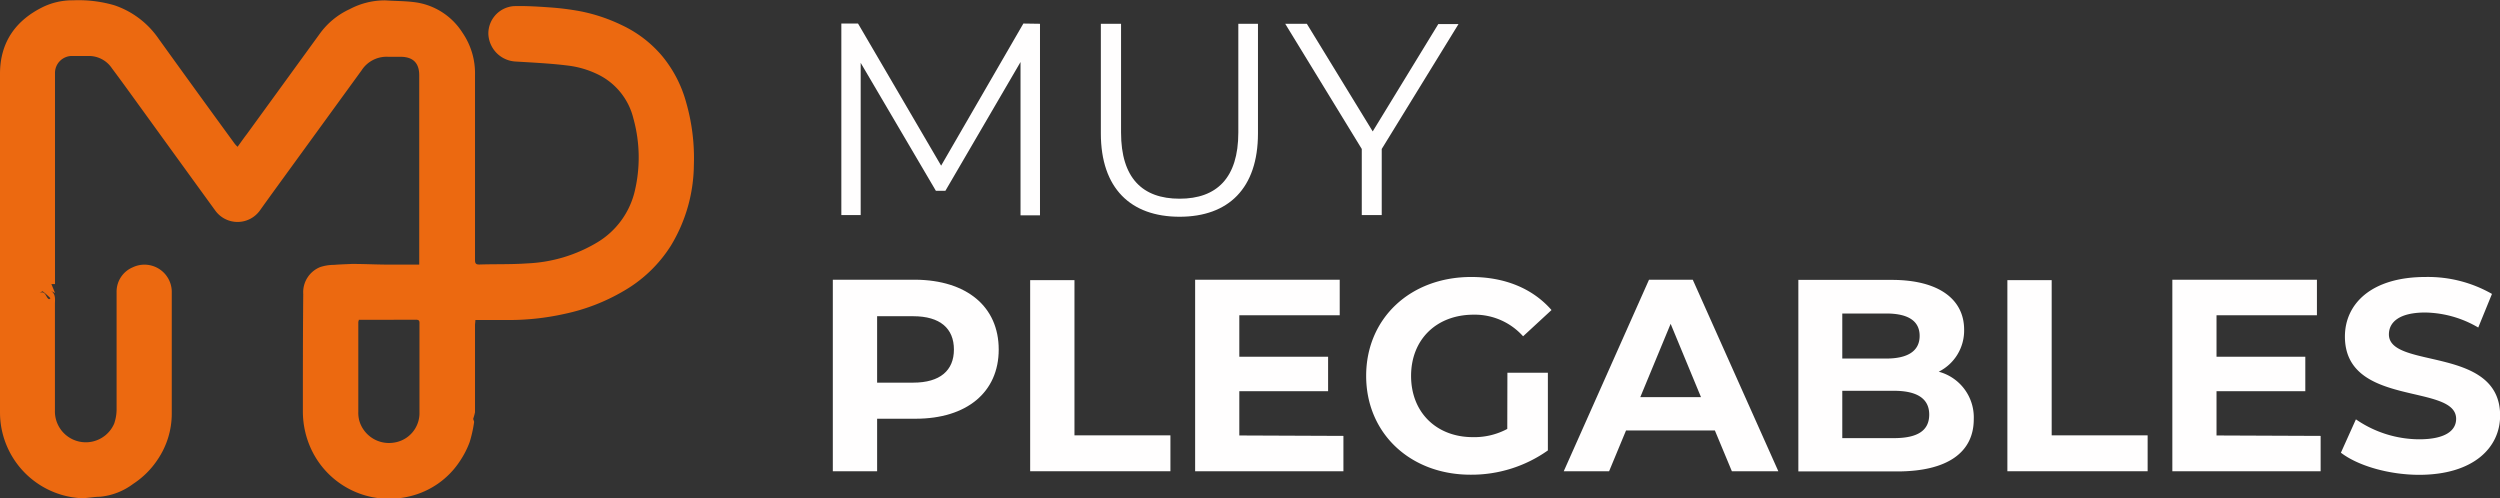 <svg id="ae1a561e-f1f5-424a-9c1a-32efce641840" data-name="Capa 1" xmlns="http://www.w3.org/2000/svg" viewBox="0 0 404.62 80.67"><rect x="0" y="0" width="404.62" height="80.67" fill="#333333" stroke="none"/><title>logo_muy_plegables</title><path d="M257.47,436.3c0,6.91-5.17,11.2-13.45,11.2h-6.23V456h-7.17v-31H244C252.3,425.07,257.47,429.36,257.47,436.3Zm-7.25,0c0-3.4-2.22-5.39-6.59-5.39h-5.84v10.75h5.84C248,441.66,250.22,439.67,250.22,436.3Z" transform="translate(-95.83 -379.73)" style="fill:#fffefe"/><path d="M262.56,425.07h7.17v25.12h15.53V456h-22.7Z" transform="translate(-95.83 -379.73)" style="fill:#fffefe"/><path d="M313.26,450.28V456h-24v-31h23.4v5.75H296.41v6.72h14.37v5.58H296.41v7.16Z" transform="translate(-95.83 -379.73)" style="fill:#fffefe"/><path d="M339.8,440.06h6.55v12.57a21.38,21.38,0,0,1-12.52,3.93c-9.73,0-16.89-6.68-16.89-16s7.16-16,17-16c5.44,0,9.95,1.86,13,5.35l-4.6,4.25a10.49,10.49,0,0,0-8-3.5c-6,0-10.13,4-10.13,9.91s4.11,9.91,10,9.91a11.27,11.27,0,0,0,5.57-1.33Z" transform="translate(-95.83 -379.73)" style="fill:#fffefe"/><path d="M373.38,449.4H359L356.26,456h-7.34l13.8-31h7.08l13.85,31h-7.52ZM371.13,444l-4.91-11.86L361.31,444Z" transform="translate(-95.83 -379.73)" style="fill:#fffefe"/><path d="M415.28,447.58c0,5.36-4.25,8.45-12.39,8.45h-16v-31H402c7.74,0,11.72,3.23,11.72,8.05a7.44,7.44,0,0,1-4.11,6.81A7.65,7.65,0,0,1,415.28,447.58ZM394,430.47v7.29h7.12c3.5,0,5.4-1.23,5.4-3.67s-1.9-3.62-5.4-3.62Zm14.07,16.36c0-2.61-2-3.85-5.71-3.85H394v7.66h8.36C406.08,450.64,408.07,449.49,408.07,446.83Z" transform="translate(-95.83 -379.73)" style="fill:#fffefe"/><path d="M420.72,425.07h7.17v25.12h15.53V456h-22.7Z" transform="translate(-95.83 -379.73)" style="fill:#fffefe"/><path d="M471.42,450.28V456h-24v-31h23.4v5.75H454.57v6.72h14.37v5.58H454.57v7.16Z" transform="translate(-95.83 -379.73)" style="fill:#fffefe"/><path d="M474.7,453l2.43-5.4a18.15,18.15,0,0,0,10.22,3.23c4.25,0,6-1.41,6-3.31,0-5.8-18-1.82-18-13.32,0-5.26,4.24-9.64,13.05-9.64a20.83,20.83,0,0,1,10.75,2.74l-2.22,5.44a17.44,17.44,0,0,0-8.58-2.43c-4.24,0-5.88,1.59-5.88,3.54,0,5.7,18,1.77,18,13.14,0,5.17-4.29,9.59-13.14,9.59C482.39,456.56,477.44,455.1,474.7,453Z" transform="translate(-95.83 -379.73)" style="fill:#fffefe"/><path d="M264.15,383.58v31H261V389.77l-12.16,20.84H247.3L235.13,389.9v24.64H232v-31h2.7l13.45,23,13.31-23Z" transform="translate(-95.83 -379.73)" style="fill:#fffefe"/><path d="M274,401.32V383.58h3.27v17.6c0,7.35,3.45,10.71,9.47,10.71s9.51-3.36,9.51-10.71v-17.6h3.18v17.74c0,8.89-4.78,13.49-12.69,13.49S274,410.21,274,401.32Z" transform="translate(-95.83 -379.73)" style="fill:#fffefe"/><path d="M319.46,403.84v10.7h-3.23v-10.7l-12.39-20.26h3.5L318,401l10.62-17.38h3.27Z" transform="translate(-95.83 -379.73)" style="fill:#fffefe"/><path d="M134.28,403.49c.54-.74,1-1.41,1.52-2.08q5.89-8.1,11.77-16.2a12.29,12.29,0,0,1,4.86-4,12.11,12.11,0,0,1,5.77-1.42c1.77.13,3.56.08,5.29.38a10.8,10.8,0,0,1,7.17,4.82,11.6,11.6,0,0,1,2.05,6.84c0,5.39,0,10.79,0,16.18q0,6.9,0,13.8c0,.59.17.75.76.73,2.56-.08,5.14,0,7.69-.18a24,24,0,0,0,11.45-3.47,13.22,13.22,0,0,0,5.9-8,23.61,23.61,0,0,0-.17-12,10.75,10.75,0,0,0-5.94-7.21,15.16,15.16,0,0,0-4.52-1.32c-2.89-.37-5.81-.5-8.72-.68a4.65,4.65,0,0,1-4.29-4.45,4.44,4.44,0,0,1,4.17-4.51c2-.05,4,.08,5.94.22a43.61,43.61,0,0,1,4.71.6,27.58,27.58,0,0,1,6.78,2.26,19.19,19.19,0,0,1,6.48,4.94,20.07,20.07,0,0,1,3.93,7.55,32.69,32.69,0,0,1,1.25,10.22,25.6,25.6,0,0,1-3.73,13,22,22,0,0,1-7.57,7.28,31.83,31.83,0,0,1-9.58,3.73,41.26,41.26,0,0,1-9.66,1c-1.58,0-3.16,0-4.82,0,0,.31-.06.58-.06.85,0,4.69,0,9.39,0,14.08a8.69,8.69,0,0,1-.29,1.05c0,.18.17.4.14.58a20.94,20.94,0,0,1-.71,3.18,14.53,14.53,0,0,1-1.52,3,13.4,13.4,0,0,1-8.25,5.81,13.91,13.91,0,0,1-15.84-7.55,14.49,14.49,0,0,1-1.39-6.14c0-6.36,0-12.71.06-19.06a4.38,4.38,0,0,1,2.76-4.37,7.17,7.17,0,0,1,2.19-.35c.95-.08,1.9-.1,2.85-.15H153c1.66,0,3.31.08,5,.1s3.32,0,5,0l.68,0c0-.31,0-.58,0-.85q0-14.89,0-29.78c0-2-1-3-3.06-3-.68,0-1.35,0-2,0a4.81,4.81,0,0,0-4.27,2.2l-13.81,19q-1.33,1.83-2.65,3.68a4.45,4.45,0,0,1-7.19.05Q125,406,119.38,398.23c-1.81-2.49-3.6-5-5.43-7.44a4.48,4.48,0,0,0-3.76-2c-.89,0-1.77,0-2.66,0a2.75,2.75,0,0,0-2.8,2.78c0,.77,0,1.54,0,2.31q0,15.56,0,31.11v.72h-.58l.59,1.45-.71-.39c.87.54.69,1.4.69,2.21,0,5.72,0,11.44,0,17.16a5,5,0,0,0,9.59,2.15,7.19,7.19,0,0,0,.39-2.25c0-6.35,0-12.7,0-19.05A4.27,4.27,0,0,1,117.3,423a4.42,4.42,0,0,1,6.33,3.86c0,3.27,0,6.54,0,9.81s0,6.68,0,10a13.25,13.25,0,0,1-2.24,7.37,13.74,13.74,0,0,1-4,4,10.6,10.6,0,0,1-5.4,2.09c-1.08,0-2.17.28-3.25.22a13.91,13.91,0,0,1-12.91-13.87q0-27.41,0-54.79c0-5.14,2.56-8.73,7.12-10.91a11,11,0,0,1,4.74-1,20.72,20.72,0,0,1,6.64.8,14.18,14.18,0,0,1,7.17,5.42q6.13,8.52,12.32,17A5.86,5.86,0,0,0,134.28,403.49Zm19.62,28c0,.17-.07.26-.08.34,0,4.86,0,9.71,0,14.56a5.12,5.12,0,0,0,.17,1.46,5,5,0,0,0,5.56,3.52,4.82,4.82,0,0,0,4.17-4.91c0-1.7,0-3.4,0-5.1q0-4.56,0-9.1c0-.36.09-.78-.51-.78Zm-50.12-3.33L104,428a16.13,16.13,0,0,0-1.24-1.11c-.07-.06-.36.17-.55.27C103.26,426.67,103.22,427.94,103.78,428.16Z" transform="translate(-95.83 -379.73)" style="fill:#ec6910"/></svg>